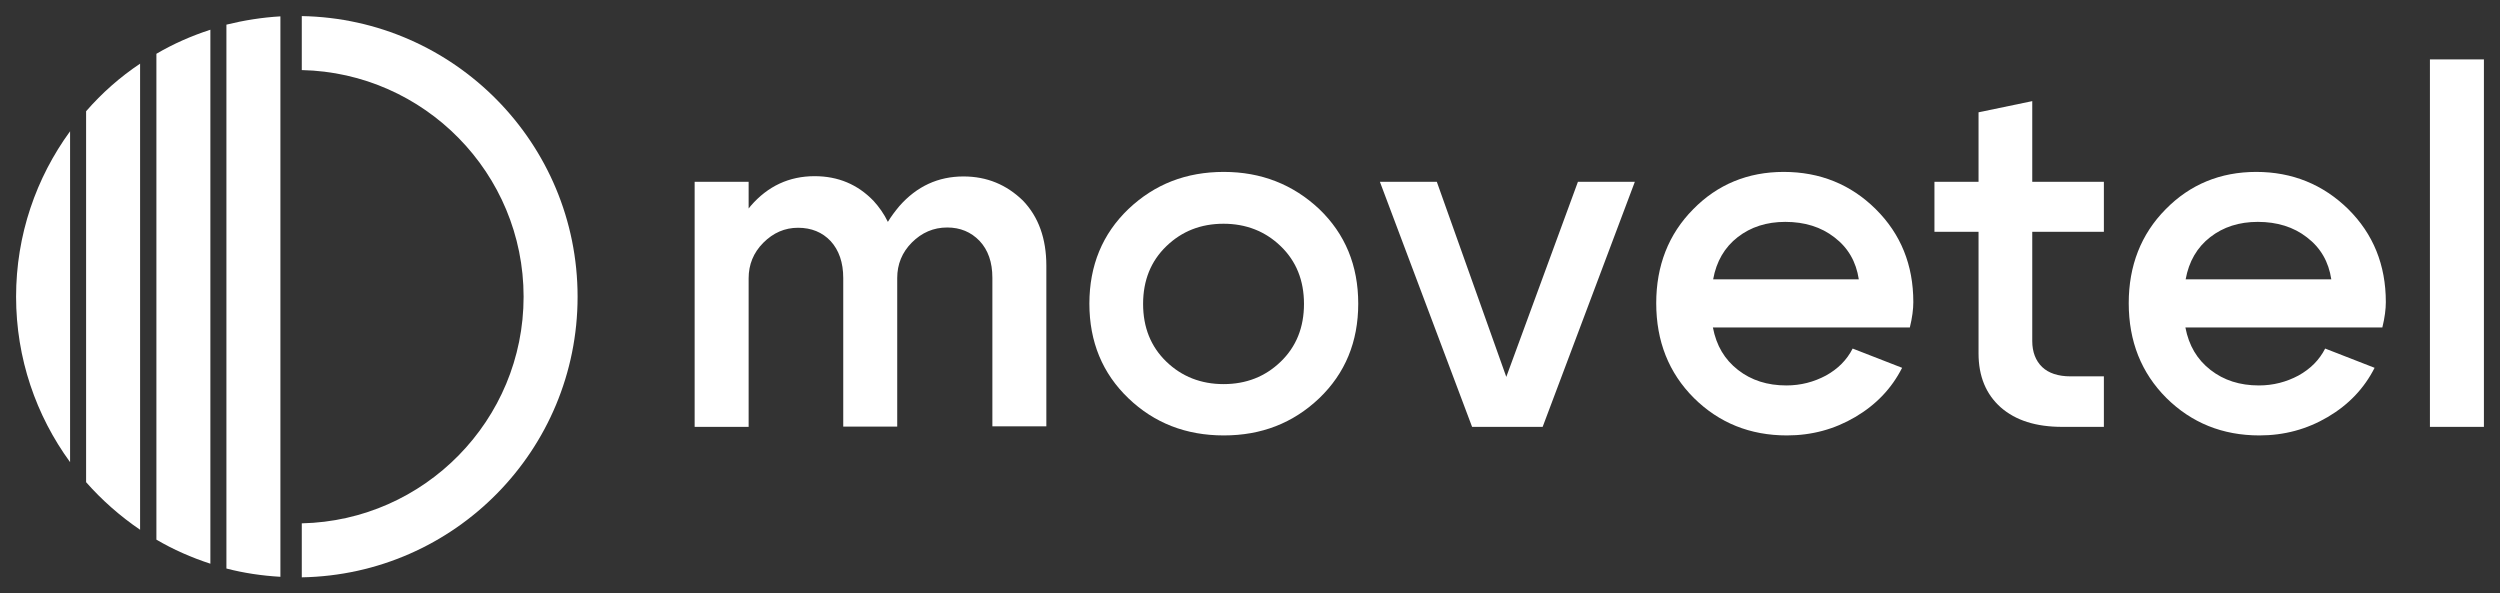 <?xml version="1.0" encoding="UTF-8"?> <svg xmlns="http://www.w3.org/2000/svg" viewBox="632.8 328.7 155.4 36.886" width="155.4" height="36.886"><rect x="632.8" y="328.7" width="155.4" height="36.886" fill="#333333" stroke="none"/><path fill="rgb(255, 255, 255)" fill-opacity="1" stroke="none" stroke-opacity="1" stroke-width="1" fill-rule="evenodd" id="tSvg8a37af1cac" d="M 651.559 329.7 C 651.559 333.056 651.559 333.056 651.559 333.056 C 659.184 333.222 665.347 339.469 665.347 347.144 C 665.347 354.819 659.184 361.065 651.559 361.231 C 651.559 364.587 651.559 364.587 651.559 364.587 C 661.061 364.421 668.703 356.679 668.703 347.144 C 668.703 337.608 661.045 329.867 651.559 329.7Z" class="st0"></path><path fill="rgb(255, 255, 255)" fill-opacity="1" stroke="none" stroke-opacity="1" stroke-width="1" fill-rule="evenodd" id="tSvgfc4146e00d" d="M 646.874 364.039 C 647.954 364.321 649.084 364.487 650.23 364.554 C 650.23 329.717 650.23 329.717 650.23 329.717 C 649.084 329.784 647.954 329.966 646.874 330.232 C 646.874 364.039 646.874 364.039 646.874 364.039" class="st0"></path><path fill="rgb(255, 255, 255)" fill-opacity="1" stroke="none" stroke-opacity="1" stroke-width="1" fill-rule="evenodd" id="tSvgeb64924ce8" d="M 642.522 362.244 C 643.568 362.859 644.698 363.357 645.877 363.74 C 645.877 330.548 645.877 330.548 645.877 330.548 C 644.698 330.93 643.568 331.428 642.522 332.043 C 642.522 362.244 642.522 362.244 642.522 362.244" class="st0"></path><path fill="rgb(255, 255, 255)" fill-opacity="1" stroke="none" stroke-opacity="1" stroke-width="1" fill-rule="evenodd" id="tSvg14d21b0bcf9" d="M 638.152 358.673 C 639.133 359.786 640.262 360.782 641.508 361.63 C 641.508 332.657 641.508 332.657 641.508 332.657 C 640.262 333.488 639.133 334.485 638.152 335.615 C 638.152 358.673 638.152 358.673 638.152 358.673" class="st0"></path><path fill="rgb(255, 255, 255)" fill-opacity="1" stroke="none" stroke-opacity="1" stroke-width="1" fill-rule="evenodd" id="tSvg103c197350" d="M 637.156 336.86 C 635.046 339.751 633.8 343.306 633.8 347.144 C 633.8 350.981 635.046 354.536 637.156 357.427 C 637.156 336.86 637.156 336.86 637.156 336.86" class="st0"></path><path fill="rgb(255, 255, 255)" fill-opacity="1" stroke="none" stroke-opacity="1" stroke-width="1" fill-rule="evenodd" id="tSvg12f5a1804a6" d="M 692.691 339.668 C 691.113 339.668 689.784 340.283 688.704 341.512 C 688.439 341.828 688.189 342.16 687.99 342.492 C 687.757 342.01 687.458 341.578 687.093 341.18 C 686.113 340.166 684.9 339.651 683.438 339.651 C 681.86 339.651 680.531 340.266 679.468 341.495 C 679.418 341.545 679.385 341.612 679.335 341.661 C 679.335 340 679.335 340 679.335 340 C 679.335 340 675.979 340 675.979 340 C 675.979 340 675.979 355.234 675.979 355.234 C 675.979 355.234 679.335 355.234 679.335 355.234 C 679.335 355.234 679.335 345.997 679.335 345.997 C 679.335 345.15 679.634 344.403 680.249 343.788 C 680.863 343.173 681.578 342.858 682.408 342.858 C 683.239 342.858 683.92 343.14 684.435 343.688 C 684.95 344.253 685.216 345.017 685.216 345.981 C 685.216 355.217 685.216 355.217 685.216 355.217 C 685.216 355.217 688.571 355.217 688.571 355.217 C 688.571 355.217 688.571 345.981 688.571 345.981 C 688.571 345.133 688.87 344.386 689.485 343.771 C 690.1 343.157 690.831 342.841 691.678 342.841 C 692.492 342.841 693.157 343.123 693.688 343.672 C 694.22 344.236 694.486 345.001 694.486 345.964 C 694.486 355.201 694.486 355.201 694.486 355.201 C 694.486 355.201 697.841 355.201 697.841 355.201 C 697.841 355.201 697.841 345.217 697.841 345.217 C 697.841 343.539 697.359 342.176 696.379 341.163 C 695.366 340.183 694.153 339.668 692.691 339.668Z" class="st0"></path><path fill="rgb(255, 255, 255)" fill-opacity="1" stroke="none" stroke-opacity="1" stroke-width="1" fill-rule="evenodd" id="tSvg33b85c79e8" d="M 708.872 339.386 C 706.53 339.386 704.569 340.15 702.941 341.695 C 701.33 343.24 700.516 345.2 700.516 347.576 C 700.516 349.951 701.33 351.911 702.941 353.456 C 704.553 355.001 706.53 355.766 708.872 355.766 C 711.214 355.766 713.175 355.001 714.803 353.456 C 716.414 351.911 717.228 349.951 717.228 347.576 C 717.228 345.2 716.414 343.24 714.803 341.695 C 713.175 340.166 711.198 339.386 708.872 339.386Z M 712.41 351.18 C 711.447 352.111 710.267 352.576 708.855 352.576 C 707.46 352.576 706.264 352.111 705.3 351.18 C 704.337 350.25 703.855 349.054 703.855 347.592 C 703.855 346.13 704.337 344.934 705.3 344.004 C 706.264 343.074 707.443 342.608 708.855 342.608 C 710.251 342.608 711.447 343.074 712.41 344.004 C 713.374 344.934 713.856 346.13 713.856 347.592 C 713.856 349.054 713.374 350.25 712.41 351.18Z" class="st0"></path><path fill="rgb(255, 255, 255)" fill-opacity="1" stroke="none" stroke-opacity="1" stroke-width="1" fill-rule="evenodd" id="tSvg49cf5441a3" d="M 726.431 352.127 C 722.112 340 722.112 340 722.112 340 C 722.112 340 718.574 340 718.574 340 C 718.574 340 724.305 355.234 724.305 355.234 C 724.305 355.234 728.691 355.234 728.691 355.234 C 728.691 355.234 734.422 340 734.422 340 C 734.422 340 730.884 340 730.884 340C 730.884 340 726.431 352.127 726.431 352.127 Z" class="st0"></path><path fill="rgb(255, 255, 255)" fill-opacity="1" stroke="none" stroke-opacity="1" stroke-width="1" fill-rule="evenodd" id="tSvg133ccd80a7e" d="M 743.675 339.386 C 741.449 339.386 739.555 340.166 738.044 341.711 C 736.515 343.256 735.751 345.217 735.751 347.542 C 735.751 349.918 736.532 351.878 738.093 353.44 C 739.655 354.985 741.582 355.766 743.875 355.766 C 745.419 355.766 746.832 355.383 748.127 354.619 C 749.423 353.855 750.387 352.842 751.035 351.563 C 747.961 350.366 747.961 350.366 747.961 350.366 C 747.596 351.081 747.048 351.629 746.3 352.044 C 745.552 352.443 744.738 352.659 743.841 352.659 C 742.662 352.659 741.665 352.343 740.834 351.695 C 740.004 351.048 739.489 350.184 739.273 349.054 C 751.516 349.054 751.516 349.054 751.516 349.054 C 751.666 348.439 751.732 347.924 751.732 347.476 C 751.732 345.167 750.951 343.24 749.39 341.695 C 747.845 340.166 745.934 339.386 743.675 339.386Z M 739.289 346.064 C 739.489 344.951 740.004 344.07 740.818 343.439 C 741.632 342.808 742.612 342.492 743.775 342.492 C 744.971 342.492 746.001 342.808 746.832 343.456 C 747.679 344.104 748.177 344.967 748.343 346.064 C 739.289 346.064 739.289 346.064 739.289 346.064" class="st0"></path><path fill="rgb(255, 255, 255)" fill-opacity="1" stroke="none" stroke-opacity="1" stroke-width="1" fill-rule="evenodd" id="tSvg10adc24639f" d="M 759.141 334.983 C 755.786 335.681 755.786 335.681 755.786 335.681 C 755.786 335.681 755.786 340 755.786 340 C 755.786 340 753.045 340 753.045 340 C 753.045 340 753.045 343.107 753.045 343.107 C 753.045 343.107 755.786 343.107 755.786 343.107 C 755.786 343.107 755.786 350.665 755.786 350.665 C 755.786 352.094 756.251 353.207 757.165 354.021 C 758.095 354.835 759.357 355.234 760.985 355.234 C 763.577 355.234 763.577 355.234 763.577 355.234 C 763.577 355.234 763.577 352.094 763.577 352.094 C 763.577 352.094 761.5 352.094 761.5 352.094 C 760.736 352.094 760.138 351.895 759.739 351.513 C 759.341 351.131 759.125 350.582 759.125 349.901 C 759.125 343.107 759.125 343.107 759.125 343.107 C 759.125 343.107 763.577 343.107 763.577 343.107 C 763.577 343.107 763.577 340 763.577 340 C 763.577 340 759.125 340 759.125 340 C 759.125 340 759.125 334.983 759.125 334.983" class="st0"></path><path fill="rgb(255, 255, 255)" fill-opacity="1" stroke="none" stroke-opacity="1" stroke-width="1" fill-rule="evenodd" id="tSvgb6621ed273" d="M 773.046 339.386 C 770.82 339.386 768.926 340.166 767.414 341.711 C 765.886 343.256 765.122 345.217 765.122 347.542 C 765.122 349.918 765.903 351.878 767.464 353.44 C 769.026 354.985 770.953 355.766 773.245 355.766 C 774.79 355.766 776.202 355.383 777.498 354.619 C 778.794 353.855 779.758 352.842 780.405 351.563 C 777.332 350.366 777.332 350.366 777.332 350.366 C 776.967 351.081 776.418 351.629 775.671 352.044 C 774.923 352.443 774.109 352.659 773.212 352.659 C 772.033 352.659 771.036 352.343 770.205 351.695 C 769.375 351.048 768.86 350.184 768.644 349.054 C 780.887 349.054 780.887 349.054 780.887 349.054 C 781.037 348.439 781.103 347.924 781.103 347.476 C 781.103 345.167 780.322 343.24 778.761 341.695 C 777.199 340.166 775.289 339.386 773.046 339.386Z M 768.66 346.064 C 768.86 344.951 769.375 344.07 770.189 343.439 C 771.003 342.808 771.983 342.492 773.146 342.492 C 774.342 342.492 775.372 342.808 776.202 343.456 C 777.05 344.104 777.548 344.967 777.714 346.064 C 768.66 346.064 768.66 346.064 768.66 346.064" class="st0"></path><path fill="rgb(255, 255, 255)" fill-opacity="1" stroke="none" stroke-opacity="1" stroke-width="1" fill-rule="evenodd" id="tSvgf6d4adf7a5" d="M 783.844 332.392 C 787.2 332.392 787.2 332.392 787.2 332.392 C 787.2 332.392 787.2 355.234 787.2 355.234 C 787.2 355.234 783.844 355.234 783.844 355.234C 783.844 355.234 783.844 332.392 783.844 332.392 Z" class="st0"></path><defs> </defs></svg> 